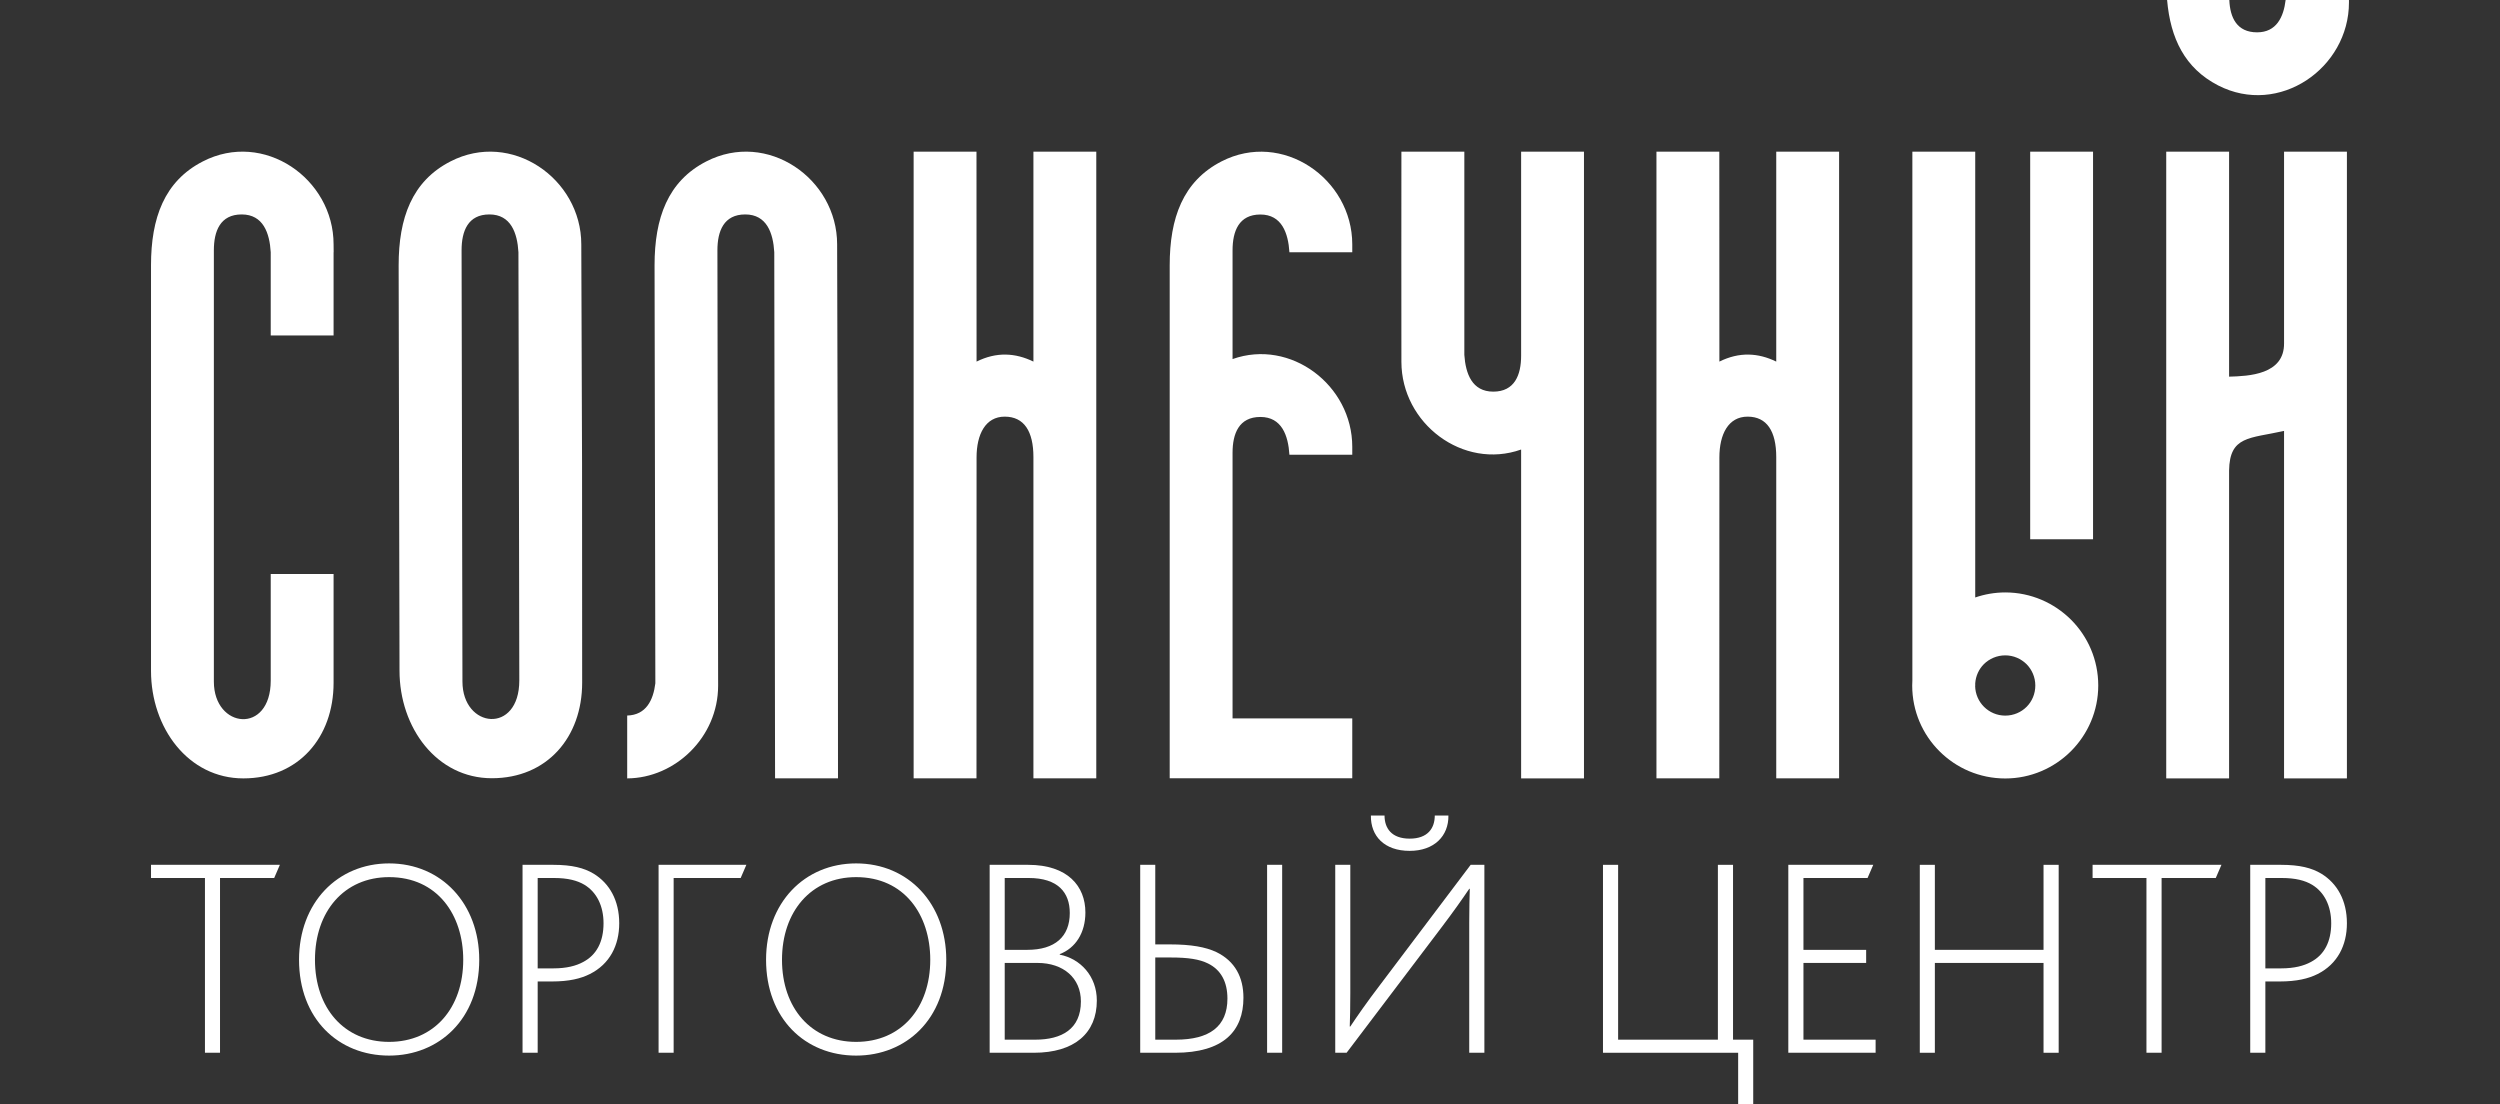 <?xml version="1.0" encoding="UTF-8"?> <svg xmlns="http://www.w3.org/2000/svg" width="317" height="140" viewBox="0 0 317 140" fill="none"><rect x="0" y="0" width="317" height="140" fill="#333333" stroke="none"/> <path fill-rule="evenodd" clip-rule="evenodd" d="M282.648 19.23V47.76C285.118 47.69 289.668 47.52 289.618 43.51V19.23H297.588V98.7H289.618V54.64C285.248 55.62 282.718 55.25 282.648 59.66V98.7H274.678V19.23H282.648V19.23ZM250.458 86.64C250.528 85.69 250.928 84.84 251.558 84.21C252.248 83.53 253.208 83.1 254.268 83.1C255.318 83.1 256.268 83.53 256.968 84.22C257.648 84.91 258.078 85.87 258.078 86.92C258.078 87.98 257.658 88.94 256.978 89.62L256.968 89.63C256.288 90.31 255.328 90.74 254.268 90.74C253.208 90.74 252.258 90.31 251.568 89.62C250.888 88.94 250.468 88.01 250.448 86.98H250.458V86.64ZM250.458 19.23H242.488V86.28C242.478 86.49 242.468 86.71 242.468 86.92C242.468 90.18 243.788 93.13 245.928 95.26C248.058 97.39 251.008 98.71 254.268 98.71C257.498 98.71 260.448 97.39 262.588 95.26L262.598 95.25L262.608 95.24C264.738 93.1 266.058 90.16 266.058 86.92C266.058 83.66 264.738 80.71 262.608 78.58C260.468 76.45 257.518 75.12 254.268 75.12C252.938 75.12 251.648 75.35 250.458 75.76V19.23V19.23ZM65.848 86.28C65.848 93.15 58.638 92.4 58.638 86.41L58.528 31.74C58.528 29.31 59.328 27.19 62.058 27.19C64.788 27.19 65.598 29.56 65.738 31.98C65.738 31.98 65.848 78.33 65.848 86.28V86.28ZM82.998 33.64L83.098 86.64C82.838 88.76 81.938 90.67 79.528 90.73V98.7C85.598 98.67 91.058 93.48 91.058 86.95V86.79L90.968 31.74C90.968 29.31 91.768 27.19 94.498 27.19C97.228 27.19 98.038 29.56 98.178 31.98C98.178 31.98 98.258 82.14 98.278 98.69H106.258C106.258 72.72 106.248 60.96 106.148 30.98C106.148 22.64 97.278 16.49 89.558 20.47C84.668 22.98 82.998 27.65 82.998 33.64V33.64ZM50.548 33.64L50.658 85.04C50.658 92.29 55.388 98.68 62.368 98.68C69.358 98.68 73.818 93.5 73.818 86.56C73.818 54.3 73.818 63.24 73.708 30.98C73.708 22.64 64.838 16.49 57.118 20.47C52.228 22.98 50.548 27.65 50.548 33.64V33.64ZM19.148 33.64V85.06C19.148 92.31 23.878 98.7 30.858 98.7C37.838 98.7 42.298 93.52 42.298 86.58V72.78H34.328V86.3C34.328 93.17 27.118 92.42 27.118 86.43V31.74C27.118 29.31 27.918 27.19 30.648 27.19C33.378 27.19 34.188 29.56 34.328 31.98V42.54H42.298V31.98H42.308L42.298 30.98C42.298 22.64 33.438 16.49 25.718 20.47C20.828 22.98 19.148 27.65 19.148 33.64V33.64ZM123.828 58C123.828 55.07 124.958 52.83 127.398 52.83C129.858 52.83 131.038 54.69 131.038 57.96V98.69H139.008V19.23H131.038V45.85C128.738 44.73 126.338 44.6 123.828 45.85C123.828 41.93 123.818 23.16 123.818 19.23H115.848V98.69H123.818C123.818 66.43 123.828 90.27 123.828 58V58ZM148.318 98.68H171.468V91.09H156.288V57.42C156.288 54.99 157.088 52.87 159.818 52.87C162.538 52.87 163.348 55.24 163.498 57.66H171.468V56.66C171.468 48.82 163.638 42.92 156.288 45.53V31.75C156.288 29.31 157.088 27.2 159.818 27.2C162.538 27.2 163.348 29.57 163.498 31.99H171.468V30.99C171.468 22.65 162.598 16.5 154.878 20.47C149.988 22.99 148.318 27.66 148.318 33.64V59.32V98.68ZM200.848 19.23H192.878V45.11C192.878 47.55 192.048 49.66 189.348 49.66C186.648 49.66 185.838 47.37 185.678 45V19.23H177.698C177.698 22.96 177.678 42.16 177.698 45.87C177.698 53.71 185.528 59.61 192.878 57V98.7H200.848V19.23V19.23ZM218.018 58C218.018 55.07 219.148 52.83 221.598 52.83C224.048 52.83 225.228 54.69 225.228 57.96V98.69H233.198V19.23H225.228V45.85C222.928 44.73 220.538 44.6 218.018 45.85C218.018 41.93 218.008 23.16 218.008 19.23H210.038V98.69H218.008C218.008 66.43 218.018 90.27 218.018 58V58ZM265.398 68.38H257.428V19.23H265.398V68.38ZM282.678 0C282.768 2.24 283.638 4.1 286.198 4.1C288.658 4.1 289.558 2.16 289.818 0H297.848V0.31C297.848 8.65 288.978 14.8 281.258 10.83C277.028 8.65 275.208 4.86 274.788 0H282.678V0Z" fill="white"></path> <path d="M25.988 133.49H27.898V111.33H34.768L35.488 109.66H19.148V111.33H25.988V133.49Z" fill="white"></path> <path d="M49.338 133.85C55.668 133.85 60.768 129.22 60.768 121.7C60.768 114.61 55.988 109.48 49.338 109.48C42.798 109.48 37.918 114.47 37.918 121.7C37.918 129.15 42.868 133.85 49.338 133.85ZM49.338 132.11C43.628 132.11 39.938 127.81 39.938 121.7C39.938 115.59 43.628 111.22 49.338 111.22C55.448 111.22 58.738 115.99 58.738 121.7C58.738 127.81 55.048 132.11 49.338 132.11Z" fill="white"></path> <path d="M66.258 133.49H68.178V124.45H69.988C72.158 124.45 73.638 124.09 74.788 123.51C77.328 122.24 78.518 119.86 78.518 117.07C78.518 114.18 77.288 112.01 75.268 110.78C74.068 110.06 72.548 109.66 70.168 109.66H66.258V133.49V133.49ZM68.178 122.79V111.33H70.238C72.008 111.33 73.198 111.65 74.108 112.19C75.658 113.13 76.528 114.87 76.528 117.07C76.528 119.39 75.658 121.09 73.928 121.99C73.058 122.46 71.868 122.79 70.168 122.79H68.178V122.79Z" fill="white"></path> <path d="M83.508 133.49H85.418V111.33H93.918L94.638 109.66H83.508V133.49Z" fill="white"></path> <path d="M108.557 133.85C114.887 133.85 119.987 129.22 119.987 121.7C119.987 114.61 115.217 109.48 108.557 109.48C102.017 109.48 97.137 114.47 97.137 121.7C97.137 129.15 102.087 133.85 108.557 133.85ZM108.557 132.11C102.847 132.11 99.157 127.81 99.157 121.7C99.157 115.59 102.847 111.22 108.557 111.22C114.667 111.22 117.957 115.99 117.957 121.7C117.957 127.81 114.277 132.11 108.557 132.11Z" fill="white"></path> <path d="M125.488 133.49H131.088C136.258 133.49 139.078 130.99 139.078 126.87C139.078 123.76 136.978 121.56 134.378 121.05V120.98C136.368 120.22 137.628 118.3 137.628 115.7C137.628 112.37 135.388 109.66 130.368 109.66H125.488V133.49V133.49ZM127.398 131.83V122.1H131.558C134.848 122.1 137.058 124.02 137.058 126.98C137.058 130.49 134.628 131.83 131.268 131.83H127.398V131.83ZM127.398 120.44V111.33H130.438C134.158 111.33 135.648 113.17 135.648 115.77C135.648 118.77 133.768 120.44 130.258 120.44H127.398V120.44Z" fill="white"></path> <path d="M144.578 133.49H148.988C155.138 133.49 157.668 130.74 157.668 126.51C157.668 123.94 156.618 121.88 154.228 120.72C152.858 120.08 151.048 119.75 148.338 119.75H146.488V109.66H144.578V133.49V133.49ZM146.488 131.83V121.41H148.478C150.648 121.41 152.098 121.63 153.178 122.17C154.808 122.97 155.638 124.49 155.638 126.62C155.638 130.16 153.358 131.83 149.098 131.83H146.488ZM160.668 133.49H162.578V109.66H160.668V133.49Z" fill="white"></path> <path d="M169.309 133.49H170.749L182.689 117.72C184.309 115.59 185.469 113.93 186.299 112.7H186.369C186.339 114 186.299 114.87 186.299 116.97V133.49H188.219V109.66H186.479L175.019 124.85C173.279 127.13 172.059 128.9 171.219 130.16H171.149C171.189 128.86 171.219 127.99 171.219 125.9V109.66H169.309V133.49V133.49ZM178.749 107.89C181.849 107.89 183.699 106.01 183.659 103.41H181.929C181.929 105 181.059 106.34 178.749 106.34C176.429 106.34 175.559 105 175.559 103.41H173.829C173.789 106.01 175.529 107.89 178.749 107.89Z" fill="white"></path> <path d="M203.258 133.49H220.398V140H222.308V131.83H219.748V109.66H217.828V131.83H205.178V109.66H203.258V133.49Z" fill="white"></path> <path d="M226.758 133.49H237.828V131.83H228.678V122.1H236.628V120.44H228.678V111.33H236.808L237.528 109.66H226.758V133.49Z" fill="white"></path> <path d="M243.43 133.49H245.34V122.1H259.12V133.49H261.04V109.66H259.12V120.44H245.34V109.66H243.43V133.49Z" fill="white"></path> <path d="M272.17 133.49H274.09V111.33H280.96L281.68 109.66H265.34V111.33H272.17V133.49Z" fill="white"></path> <path d="M285.328 133.49H287.248V124.45H289.058C291.228 124.45 292.708 124.09 293.868 123.51C296.398 122.24 297.588 119.86 297.588 117.07C297.588 114.18 296.358 112.01 294.338 110.78C293.138 110.06 291.628 109.66 289.238 109.66H285.328V133.49ZM287.248 122.79V111.33H289.308C291.078 111.33 292.278 111.65 293.178 112.19C294.728 113.13 295.598 114.87 295.598 117.07C295.598 119.39 294.728 121.09 292.998 121.99C292.128 122.46 290.938 122.79 289.238 122.79H287.248Z" fill="white"></path> </svg> 
